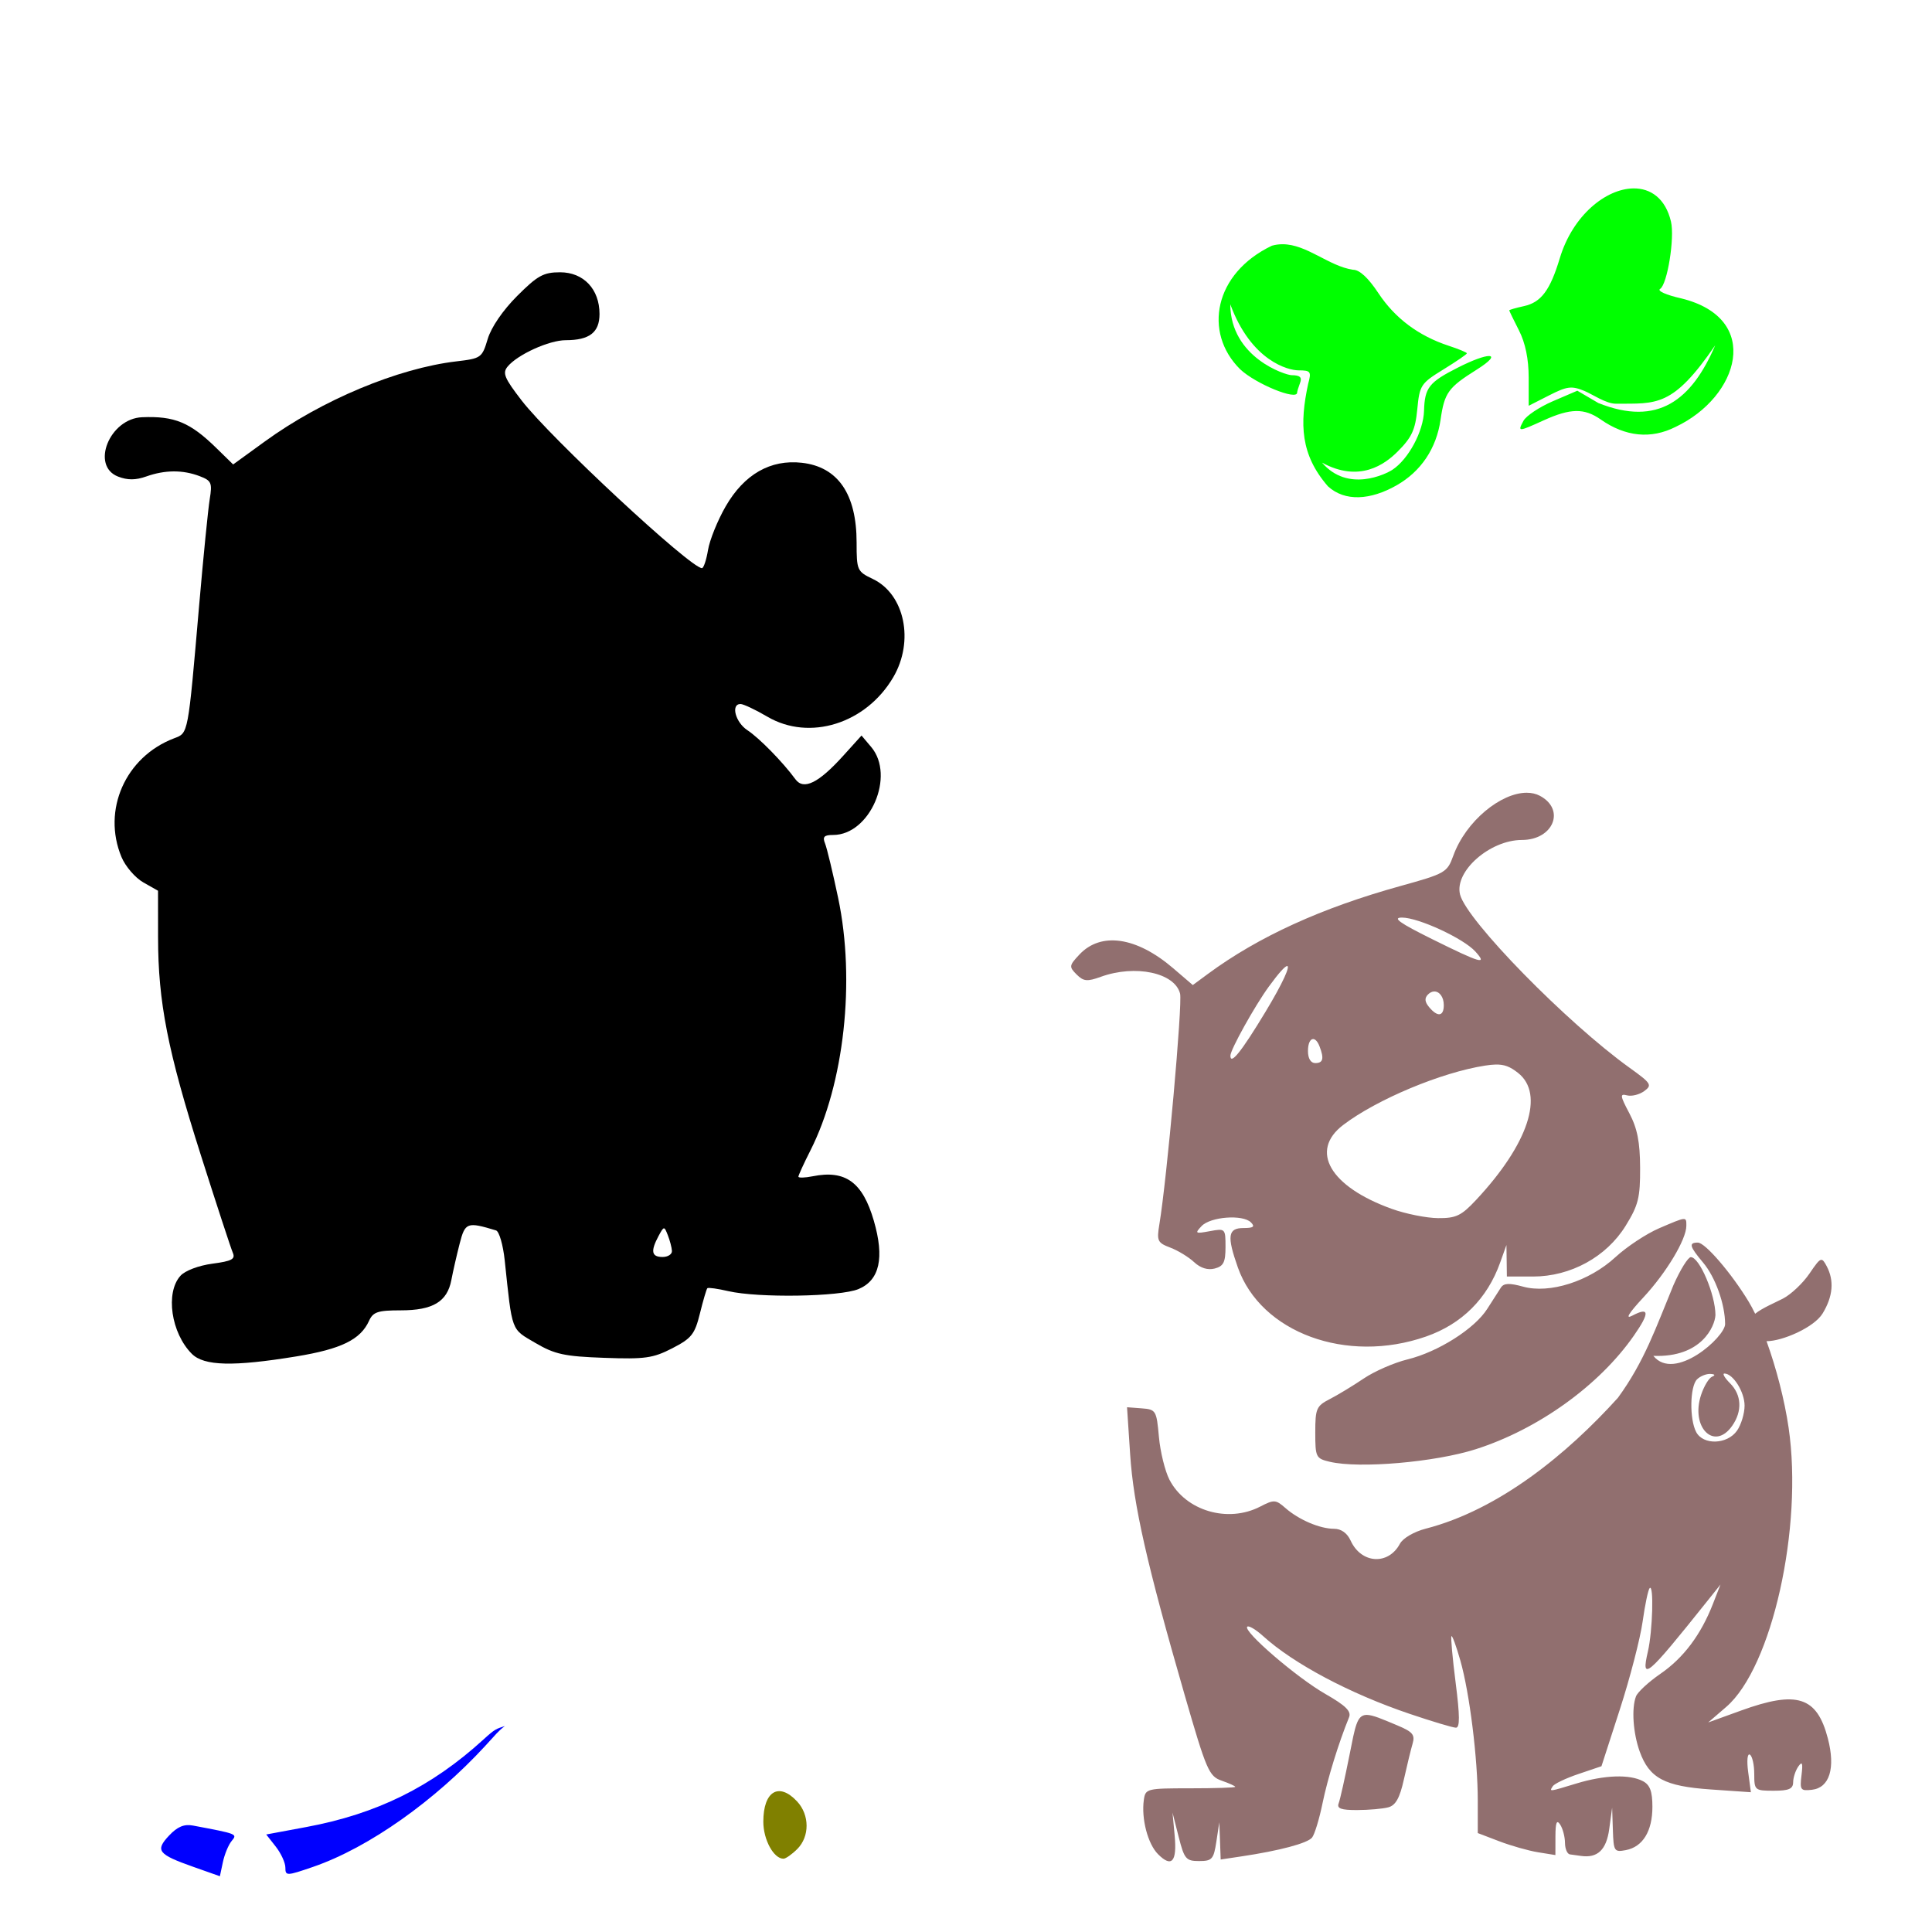 <?xml version="1.0" encoding="UTF-8" standalone="no"?>
<!-- Created with Inkscape (http://www.inkscape.org/) -->

<svg
   xmlns:dc="http://purl.org/dc/elements/1.1/"
   xmlns:cc="http://creativecommons.org/ns#"
   xmlns:rdf="http://www.w3.org/1999/02/22-rdf-syntax-ns#"
   xmlns:svg="http://www.w3.org/2000/svg"
   xmlns="http://www.w3.org/2000/svg"
   xmlns:sodipodi="http://sodipodi.sourceforge.net/DTD/sodipodi-0.dtd"
   xmlns:inkscape="http://www.inkscape.org/namespaces/inkscape"
   width="1080"
   height="1080"
   id="svg2"
   version="1.1"
   inkscape:version="0.47 r22583"
   sodipodi:docname="CliffordSit.svg">
  <defs
     id="defs4">
    <inkscape:perspective
       sodipodi:type="inkscape:persp3d"
       inkscape:vp_x="0 : 526.18109 : 1"
       inkscape:vp_y="0 : 1000 : 0"
       inkscape:vp_z="744.09448 : 526.18109 : 1"
       inkscape:persp3d-origin="372.04724 : 350.78739 : 1"
       id="perspective10" />
    <inkscape:perspective
       id="perspective2820"
       inkscape:persp3d-origin="0.5 : 0.33333333 : 1"
       inkscape:vp_z="1 : 0.5 : 1"
       inkscape:vp_y="0 : 1000 : 0"
       inkscape:vp_x="0 : 0.5 : 1"
       sodipodi:type="inkscape:persp3d" />
    <inkscape:perspective
       id="perspective2950"
       inkscape:persp3d-origin="0.5 : 0.33333333 : 1"
       inkscape:vp_z="1 : 0.5 : 1"
       inkscape:vp_y="0 : 1000 : 0"
       inkscape:vp_x="0 : 0.5 : 1"
       sodipodi:type="inkscape:persp3d" />
    <inkscape:perspective
       id="perspective3000"
       inkscape:persp3d-origin="0.5 : 0.33333333 : 1"
       inkscape:vp_z="1 : 0.5 : 1"
       inkscape:vp_y="0 : 1000 : 0"
       inkscape:vp_x="0 : 0.5 : 1"
       sodipodi:type="inkscape:persp3d" />
    <inkscape:perspective
       id="perspective3014"
       inkscape:persp3d-origin="0.5 : 0.33333333 : 1"
       inkscape:vp_z="1 : 0.5 : 1"
       inkscape:vp_y="0 : 1000 : 0"
       inkscape:vp_x="0 : 0.5 : 1"
       sodipodi:type="inkscape:persp3d" />
    <inkscape:perspective
       id="perspective3028"
       inkscape:persp3d-origin="0.5 : 0.33333333 : 1"
       inkscape:vp_z="1 : 0.5 : 1"
       inkscape:vp_y="0 : 1000 : 0"
       inkscape:vp_x="0 : 0.5 : 1"
       sodipodi:type="inkscape:persp3d" />
    <inkscape:perspective
       id="perspective3250"
       inkscape:persp3d-origin="0.5 : 0.33333333 : 1"
       inkscape:vp_z="1 : 0.5 : 1"
       inkscape:vp_y="0 : 1000 : 0"
       inkscape:vp_x="0 : 0.5 : 1"
       sodipodi:type="inkscape:persp3d" />
    <inkscape:perspective
       id="perspective3367"
       inkscape:persp3d-origin="0.5 : 0.33333333 : 1"
       inkscape:vp_z="1 : 0.5 : 1"
       inkscape:vp_y="0 : 1000 : 0"
       inkscape:vp_x="0 : 0.5 : 1"
       sodipodi:type="inkscape:persp3d" />
    <inkscape:perspective
       id="perspective3465"
       inkscape:persp3d-origin="0.5 : 0.33333333 : 1"
       inkscape:vp_z="1 : 0.5 : 1"
       inkscape:vp_y="0 : 1000 : 0"
       inkscape:vp_x="0 : 0.5 : 1"
       sodipodi:type="inkscape:persp3d" />
    <inkscape:perspective
       id="perspective3515"
       inkscape:persp3d-origin="0.5 : 0.33333333 : 1"
       inkscape:vp_z="1 : 0.5 : 1"
       inkscape:vp_y="0 : 1000 : 0"
       inkscape:vp_x="0 : 0.5 : 1"
       sodipodi:type="inkscape:persp3d" />
    <inkscape:perspective
       id="perspective3565"
       inkscape:persp3d-origin="0.5 : 0.33333333 : 1"
       inkscape:vp_z="1 : 0.5 : 1"
       inkscape:vp_y="0 : 1000 : 0"
       inkscape:vp_x="0 : 0.5 : 1"
       sodipodi:type="inkscape:persp3d" />
    <inkscape:perspective
       id="perspective3669"
       inkscape:persp3d-origin="0.5 : 0.33333333 : 1"
       inkscape:vp_z="1 : 0.5 : 1"
       inkscape:vp_y="0 : 1000 : 0"
       inkscape:vp_x="0 : 0.5 : 1"
       sodipodi:type="inkscape:persp3d" />
    <inkscape:perspective
       id="perspective3685"
       inkscape:persp3d-origin="0.5 : 0.33333333 : 1"
       inkscape:vp_z="1 : 0.5 : 1"
       inkscape:vp_y="0 : 1000 : 0"
       inkscape:vp_x="0 : 0.5 : 1"
       sodipodi:type="inkscape:persp3d" />
  </defs>
  <sodipodi:namedview
     id="base"
     pagecolor="#ffffff"
     bordercolor="#666666"
     borderopacity="1.0"
     inkscape:pageopacity="0.0"
     inkscape:pageshadow="2"
     inkscape:zoom="0.34861111"
     inkscape:cx="-484.87453"
     inkscape:cy="316.50702"
     inkscape:document-units="px"
     inkscape:current-layer="layer1"
     showgrid="false"
     units="in"
     inkscape:window-width="1280"
     inkscape:window-height="1005"
     inkscape:window-x="-4"
     inkscape:window-y="-4"
     inkscape:window-maximized="1" />
  <g
     inkscape:label="Layer 1"
     inkscape:groupmode="layer"
     id="layer1"
     transform="translate(0,27.638)">
    <path
       style="fill:#000000"
       d="m 313.102,124.573 c -9.282,0 -12.596,1.825 -23.979,13.208 -7.982,7.982 -14.525,17.514 -16.488,24.067 -3.152,10.52 -3.673,10.898 -17.486,12.521 -32.743,3.848 -75.233,21.626 -107.151,44.811 l -17.663,12.809 -9.463,-9.241 c -14.613,-14.29 -23.31,-17.9 -41.442,-17.153 -18.166,0.748 -28.869,27.193 -13.43,33.176 5.309,2.058 9.85,2.039 15.779,-0.067 10.425,-3.702 20.389,-3.758 29.807,-0.177 6.611,2.513 7.14,3.725 5.651,12.876 -0.904,5.558 -3.551,32.06 -5.873,58.906 -6.354,73.46 -6.021,71.72 -14.05,74.773 -27.191,10.338 -40.363,40.125 -29.386,66.396 2.175,5.206 7.64,11.563 12.167,14.139 l 8.244,4.676 0.022,26.084 c 0.024,36.174 5.376,63.463 23.912,121.712 8.78,27.591 16.813,52.133 17.862,54.54 1.561,3.583 -0.504,4.692 -11.413,6.139 -7.641,1.014 -15.25,3.897 -17.84,6.759 -8.539,9.435 -5.244,32.031 6.36,43.636 6.81,6.81 23.175,7.214 58.418,1.44 25.082,-4.109 35.866,-9.394 40.622,-19.857 2.279,-5.013 4.917,-5.895 17.707,-5.895 17.995,0 26.012,-4.8 28.323,-16.954 0.921,-4.845 3.009,-13.98 4.632,-20.3 3.064,-11.935 4.156,-12.328 20.344,-7.424 1.745,0.529 3.936,8.064 4.853,16.732 4.281,40.435 3.41,38.122 17.131,46.163 10.89,6.382 16.216,7.529 38.495,8.333 22.791,0.822 27.269,0.2 38.029,-5.341 10.788,-5.555 12.589,-7.81 15.469,-19.48 1.792,-7.26 3.657,-13.608 4.144,-14.095 0.487,-0.487 5.733,0.244 11.657,1.618 16.87,3.911 62.473,3.191 72.867,-1.152 11.784,-4.923 14.579,-17.429 8.532,-38.229 -6.249,-21.495 -15.848,-28.477 -34.129,-24.821 -4.419,0.884 -8.023,0.98 -8.023,0.222 0,-0.758 3.006,-7.329 6.693,-14.604 18.912,-37.32 25.26,-94.967 15.535,-141.147 -2.984,-14.168 -6.282,-27.907 -7.335,-30.517 -1.505,-3.728 -0.537,-4.743 4.543,-4.743 20.562,0 34.859,-33.073 21.253,-49.177 l -5.407,-6.405 -10.194,11.28 c -13.856,15.345 -22.179,19.422 -26.771,13.142 -6.974,-9.537 -20.237,-23.081 -26.816,-27.392 -6.715,-4.4 -9.415,-14.649 -3.856,-14.649 1.599,0 8.357,3.184 15.026,7.092 23.566,13.811 55.14,3.903 70.363,-22.073 11.838,-20.2 6.381,-46.421 -11.435,-54.916 -8.769,-4.182 -9.064,-4.853 -9.064,-20.367 0,-27.126 -10.432,-42.315 -30.605,-44.589 -17.547,-1.978 -32.251,6.436 -42.595,24.378 -4.502,7.809 -8.935,18.785 -9.862,24.378 -0.927,5.593 -2.463,10.15 -3.391,10.15 -6.425,-10e-4 -84.486,-72.587 -100.791,-93.721 -9.685,-12.554 -10.836,-15.362 -7.823,-18.992 5.575,-6.717 23.208,-14.715 32.445,-14.715 13.3,0 18.904,-4.35 18.904,-14.649 0,-13.889 -8.914,-23.314 -22.029,-23.314 z m 57.997,534.449 c 0.669,-0.064 1.214,1.258 2.238,3.878 1.152,2.95 2.178,6.867 2.283,8.732 0.105,1.864 -2.247,3.391 -5.23,3.391 -6.173,0 -6.821,-3.196 -2.305,-11.635 1.533,-2.865 2.345,-4.302 3.014,-4.366 z"
       id="path3735" />
    <path
       style="fill:#808000"
       d="m 445.684,1005.973 c 6.981,-6.981 6.933,-19.05 -0.106,-26.605 -10.192,-10.94 -18.876,-5.722 -18.876,11.342 0,10.06 5.788,20.687 11.267,20.687 1.26,0 4.732,-2.441 7.715,-5.423 z"
       id="path3752" />
    <path
       id="path3796"
       style="fill:#0000ff"
       d="m 282.226,937.229 c -4.892,1.618 -5.372,1.501 -12.022,7.565 -29.032,26.478 -59.638,41.588 -99.085,48.911 l -22.295,4.144 5.341,6.804 c 2.945,3.744 5.363,9.022 5.363,11.723 0,4.695 0.68,4.674 15.424,-0.399 31.744,-10.922 68.511,-37.534 95.96,-67.283 6.358,-6.89 7.674,-8.756 11.313,-11.466 z m -152.745,64.267 c 3.287,-3.961 3.342,-3.939 -21.595,-8.637 -4.973,-0.937 -8.708,0.628 -13.387,5.608 -7.873,8.38 -6.233,10.482 13.658,17.507 l 14.761,5.213 1.688,-7.925 c 0.928,-4.359 3.122,-9.653 4.875,-11.765 z" />
    <path
       id="path3845"
       style="fill:#916f6f"
       d="m 763.698,931.011 c -5.193,0.236 -6.115,6.286 -9.264,22.139 -2.57,12.942 -5.319,25.226 -6.117,27.303 -1.103,2.875 1.356,3.773 10.349,3.745 6.498,-0.022 14.328,-0.705 17.397,-1.529 4.12,-1.107 6.4,-5.176 8.71,-15.558 1.72,-7.731 3.919,-16.74 4.876,-20.012 1.458,-4.989 0.072,-6.634 -8.554,-10.239 -8.383,-3.503 -13.495,-5.767 -16.887,-5.851 -0.177,-0.007 -0.342,-0.008 -0.51,0 z M 963.95,740.178 c 4.816,0 11.28,10.272 11.28,17.929 0,4.398 -1.911,10.691 -4.233,14.006 -5.419,7.736 -18.836,8.212 -22.804,0.798 -3.824,-7.146 -3.55,-25.482 0.443,-29.475 1.79,-1.79 5.157,-3.154 7.468,-3.036 2.558,0.13 2.945,0.728 0.975,1.529 -1.78,0.724 -4.563,5.33 -6.183,10.239 -5.988,18.144 7.441,31.455 17.397,17.242 5.758,-8.22 5.304,-17.3 -1.197,-23.802 -2.983,-2.983 -4.407,-5.43 -3.147,-5.43 z m -14.826,-73.2 c -5.264,0 -4.69,2.137 2.947,11.214 6.845,8.135 12.251,23.268 12.278,34.328 0.017,7.211 -28.251,32.531 -40.112,17.774 26.996,1.053 34.389,-16.59 34.705,-22.76 0,-11.435 -8.909,-32.422 -13.762,-32.422 -1.544,0 -5.894,7.004 -9.685,15.58 -9.887,23.882 -16.123,42.528 -31.071,63.05 -28.398,31.412 -66.28,62.51 -107.439,73.155 -6.556,1.696 -12.751,5.311 -14.427,8.444 -6.504,12.152 -21.647,11.175 -27.547,-1.773 -1.918,-4.209 -5.284,-6.604 -9.241,-6.604 -7.942,0 -19.738,-5.04 -27.192,-11.59 -5.428,-4.771 -6.403,-4.809 -14.117,-0.82 -18.112,9.366 -41.735,2.364 -50.728,-15.026 -2.473,-4.782 -5.133,-15.576 -5.895,-23.979 -1.335,-14.723 -1.672,-15.308 -9.596,-15.912 l -8.222,-0.621 1.751,26.527 c 1.866,28.229 9.328,61.185 30.428,134.211 12.215,42.275 13.619,45.534 20.699,48.002 4.177,1.456 7.6,3.007 7.601,3.457 0,0.45 -11.29,0.82 -25.087,0.82 -24.361,0 -25.109,0.179 -25.996,6.449 -1.491,10.543 2.209,24.659 7.956,30.406 7.631,7.631 10.645,4.212 9.264,-10.527 l -1.197,-12.765 3.435,13.563 c 3.155,12.423 4.115,13.541 11.435,13.541 7.238,0 8.146,-1.01 9.64,-10.837 l 1.64,-10.837 0.399,10.394 0.377,10.416 11.524,-1.729 c 21.342,-3.185 36.99,-7.355 39.558,-10.527 1.404,-1.733 4.031,-10.319 5.829,-19.081 2.848,-13.883 8.965,-33.702 14.848,-48.157 1.37,-3.367 -1.851,-6.539 -13.275,-13.075 -16.02,-9.166 -46.12,-35.081 -43.636,-37.564 0.813,-0.813 4.823,1.57 8.909,5.274 17.049,15.459 48.511,32.147 81.821,43.415 12.584,4.257 24.251,7.757 25.929,7.757 2.25,0 2.208,-6.592 -0.155,-25.087 -1.762,-13.796 -2.811,-25.529 -2.349,-26.062 0.462,-0.533 2.688,5.573 4.964,13.563 5.188,18.212 9.751,54.908 9.751,78.496 l 0,17.995 11.945,4.565 c 6.577,2.512 16.342,5.292 21.696,6.161 l 9.751,1.573 0.022,-10.527 c 0.031,-7.793 0.735,-9.461 2.682,-6.449 1.446,2.237 2.637,6.816 2.659,10.172 0.022,3.356 1.279,6.24 2.77,6.427 1.491,0.186 4.23,0.568 6.094,0.842 9.307,1.367 14.27,-3.327 15.868,-15.026 l 1.618,-11.923 0.421,12.521 c 0.386,11.836 0.756,12.432 7.247,11.192 9.464,-1.809 14.848,-10.569 14.848,-24.2 0,-8.598 -1.332,-12.218 -5.252,-14.316 -7.391,-3.956 -21.479,-3.499 -37.032,1.219 -15.825,4.801 -15.381,4.752 -13.43,1.596 0.851,-1.377 7.316,-4.459 14.383,-6.848 l 12.854,-4.344 10.283,-31.78 c 5.661,-17.486 11.389,-39.565 12.721,-49.044 1.332,-9.479 3.108,-17.912 3.945,-18.749 2.396,-2.396 1.653,24.04 -0.997,35.459 -3.955,17.038 -0.703,14.27 33.065,-28.034 l 7.513,-9.397 -4.233,10.837 c -6.72,17.229 -16.442,30.173 -29.342,39.049 -6.58,4.527 -12.726,10.199 -13.652,12.61 -2.579,6.721 -1.637,20.556 2.105,30.915 5.35,14.807 13.918,19.358 39.625,21.12 l 22.494,1.551 -1.507,-11.258 c -0.862,-6.43 -0.448,-10.617 0.953,-9.751 1.35,0.834 2.438,5.705 2.438,10.837 0,9.078 0.306,9.33 10.859,9.33 8.507,0 10.849,-1.021 10.881,-4.743 0.022,-2.61 1.329,-6.583 2.903,-8.82 2.19,-3.113 2.613,-1.951 1.773,4.898 -1.012,8.244 -0.558,8.884 5.851,8.133 9.822,-1.15 13.21,-12.07 8.887,-28.677 -6.092,-23.403 -17.189,-26.973 -48.49,-15.624 l -18.416,6.671 10.106,-8.71 c 25.543,-22.032 43.014,-100.253 34.86,-156.018 -2.287,-15.641 -6.967,-33.559 -12.344,-48.401 8.82,0.017 26.572,-7.677 31.336,-15.491 5.824,-9.55 6.581,-18.413 2.238,-26.527 -1.229,-2.297 -2.02,-3.55 -3.036,-3.457 -1.306,0.119 -2.997,2.458 -6.538,7.668 -3.638,5.354 -10.297,11.653 -14.804,13.984 -4.417,2.284 -11.68,5.301 -15.557,8.488 -1.214,-2.509 -2.433,-4.798 -3.635,-6.781 -9.68,-15.976 -24.337,-32.999 -28.389,-32.999 z M 940.902,653.814 c -1.863,0.168 -5.665,1.823 -13.408,5.141 -7.113,3.049 -18.103,10.309 -24.422,16.134 -14.706,13.556 -36.812,20.616 -51.681,16.51 -7.629,-2.106 -10.712,-1.986 -12.366,0.51 -1.212,1.829 -4.648,7.204 -7.646,11.923 -7.076,11.137 -27.484,24.057 -44.611,28.256 -7.457,1.828 -18.456,6.63 -24.422,10.66 -5.966,4.03 -14.496,9.205 -18.97,11.502 -7.502,3.851 -8.133,5.307 -8.133,18.66 0,13.854 0.35,14.561 8.133,16.4 16.474,3.892 58.734,0.251 81.555,-7.025 34.893,-11.126 69.04,-35.661 88.425,-63.515 8.979,-12.902 8.693,-16.213 -0.953,-11.125 -4.125,2.176 -1.932,-1.414 6.294,-10.261 12.815,-13.783 23.979,-32.404 23.979,-40.002 0,-2.622 0.09,-3.935 -1.773,-3.767 z M 836.011,567.45 c 5.008,-0.122 8.176,1.201 12.566,4.654 15.045,11.835 5.795,39.818 -23.536,71.139 -8.195,8.751 -11.149,10.146 -21.186,10.061 -6.415,-0.054 -18.059,-2.377 -25.863,-5.186 -34.523,-12.425 -46.118,-32.422 -27.17,-46.872 18.768,-14.313 54.956,-29.453 79.449,-33.22 2.191,-0.337 4.07,-0.536 5.74,-0.576 z M 733.979,553.2 c 1.202,-0.047 2.571,1.278 3.679,4.166 2.604,6.785 1.961,9.264 -2.416,9.264 -2.531,0 -4.078,-2.541 -4.078,-6.759 0,-4.26 1.268,-6.61 2.815,-6.671 z m 67.704,-26.594 c 2.87,-0.095 5.407,2.951 5.407,7.646 0,6.333 -3.483,6.796 -8.222,1.086 -2.466,-2.972 -2.639,-5.029 -0.576,-7.092 1.092,-1.092 2.268,-1.603 3.391,-1.64 z m -82.22,-14.228 c 1.96,-0.226 -2.193,9.292 -12.1,25.685 -13.429,22.222 -19.569,29.891 -19.569,24.422 0,-3.314 13.658,-27.873 21.452,-38.561 5.669,-7.774 9.04,-11.411 10.216,-11.546 z m 64.269,-27.081 c 9.199,0 34.367,11.642 40.999,18.97 6.977,7.709 3.19,6.631 -24.223,-6.959 -18.192,-9.019 -22.366,-12.012 -16.776,-12.012 z m 69.765,-69.787 c -14.433,-0.05 -34.079,15.795 -41.11,35.237 -3.369,9.316 -4.464,9.957 -29.475,16.887 -44.174,12.24 -79.382,28.302 -107.661,49.132 l -8.466,6.25 -11.014,-9.441 c -20.484,-17.534 -40.343,-20.424 -52.368,-7.624 -5.777,6.149 -5.876,6.845 -1.596,11.125 3.898,3.898 5.896,4.096 13.607,1.308 19.248,-6.96 41.324,-2.266 44.257,9.419 1.426,5.682 -7.358,103.615 -11.568,128.936 -1.545,9.292 -1.057,10.335 6.117,13.053 4.291,1.626 10.274,5.28 13.297,8.111 3.55,3.324 7.631,4.586 11.524,3.568 4.916,-1.286 6.028,-3.502 6.028,-12.034 0,-10.331 -0.096,-10.455 -8.798,-8.842 -8.114,1.504 -8.48,1.284 -4.587,-2.837 4.968,-5.26 23.048,-6.626 27.591,-2.083 2.399,2.399 1.4,3.169 -4.166,3.169 -8.699,0 -9.343,4.445 -3.147,22.006 12.877,36.497 60.816,54.115 105.157,38.65 20.102,-7.011 34.253,-21.133 41.487,-41.376 l 3.502,-9.795 0.133,8.82 0.111,8.798 14.604,0 c 21.023,0 41.02,-10.943 51.792,-28.367 7.112,-11.504 8.159,-15.727 8.089,-32.422 -0.06,-14.398 -1.554,-22.012 -6.006,-30.45 -5.23,-9.912 -5.391,-11.105 -1.285,-10.039 2.563,0.665 6.889,-0.407 9.596,-2.393 4.547,-3.337 3.931,-4.328 -8.133,-12.987 -35.212,-25.272 -91.18,-82.446 -94.829,-96.891 -3.267,-12.928 16.624,-30.476 34.572,-30.494 17.571,-0.018 24.507,-16.959 10.106,-24.666 -2.202,-1.179 -4.685,-1.719 -7.358,-1.729 z" />
    <path
       id="path3695"
       style="fill:#00ff00"
       d="m 716.9,108.891 c -1.94,0.007 -3.895,0.245 -5.895,0.82 -32.271,15.379 -38.535,48.486 -17.751,69.078 8.708,8.181 31.846,17.645 31.846,13.031 0,-0.624 0.735,-3.048 1.64,-5.407 1.213,-3.16 -0.034,-4.302 -4.743,-4.321 -3.314,-0.013 -34.12,-9.82 -34.262,-39.625 11.754,31.911 32.594,36.902 38.074,36.921 6.877,0.024 7.349,0.639 5.474,7.468 -4.862,22.561 -4.335,39.669 11.059,57.376 9.532,8.698 23.791,7.68 38.251,-0.51 13.723,-7.772 22.36,-20.623 24.688,-36.722 2.19,-15.14 4.239,-17.974 20.145,-27.968 8.063,-5.066 9.727,-7.684 6.804,-7.646 -2.579,0.033 -8.737,2.139 -17.242,6.449 -16.216,8.217 -18.57,11.221 -18.948,24.178 -0.335,11.481 -8.722,27.097 -17.707,32.976 -3.677,2.406 -24.874,12.873 -39.315,-4.011 20.923,11.421 35.119,0.96 42.284,-6.205 7.883,-7.883 9.86,-12.12 10.97,-23.669 1.289,-13.41 1.968,-14.449 14.538,-22.184 7.254,-4.463 13.186,-8.54 13.186,-9.042 0,-0.502 -4.579,-2.397 -10.172,-4.233 -16.814,-5.52 -30.021,-15.397 -39.248,-29.342 -5.734,-8.665 -10.617,-13.181 -14.228,-13.142 -13.589,-2.027 -25.871,-14.312 -39.448,-14.272 z M 912.958,77.682 c -15.185,0.264 -33.768,14.921 -41.043,39.093 -5.374,17.857 -10.422,24.603 -19.99,26.705 -4.525,0.994 -8.244,2.059 -8.244,2.371 0,0.312 2.447,5.363 5.43,11.214 3.58,7.022 5.43,15.996 5.43,26.395 l 0,15.735 11.458,-5.829 c 9.973,-5.088 12.513,-5.413 19.657,-2.482 4.513,1.851 12.062,7.194 17.685,7.158 22.754,-0.144 31.638,2.15 55.463,-32.65 -13.095,30.546 -31.978,45.633 -65.347,32.251 l -11.723,-6.87 -13.718,5.895 c -7.538,3.243 -14.915,8.174 -16.4,10.948 -3.351,6.261 -3.051,6.241 11.435,-0.332 14.834,-6.731 22.598,-6.837 31.735,-0.443 13.849,9.691 28.126,11.108 41.908,4.144 35.359,-16.675 48.86,-60.61 3.103,-71.826 -8.376,-1.874 -13.566,-4.199 -11.79,-5.297 4.037,-2.495 8.232,-28.522 6.072,-37.653 -3.061,-12.939 -11.386,-18.696 -21.12,-18.527 z" />
  </g>
</svg>
